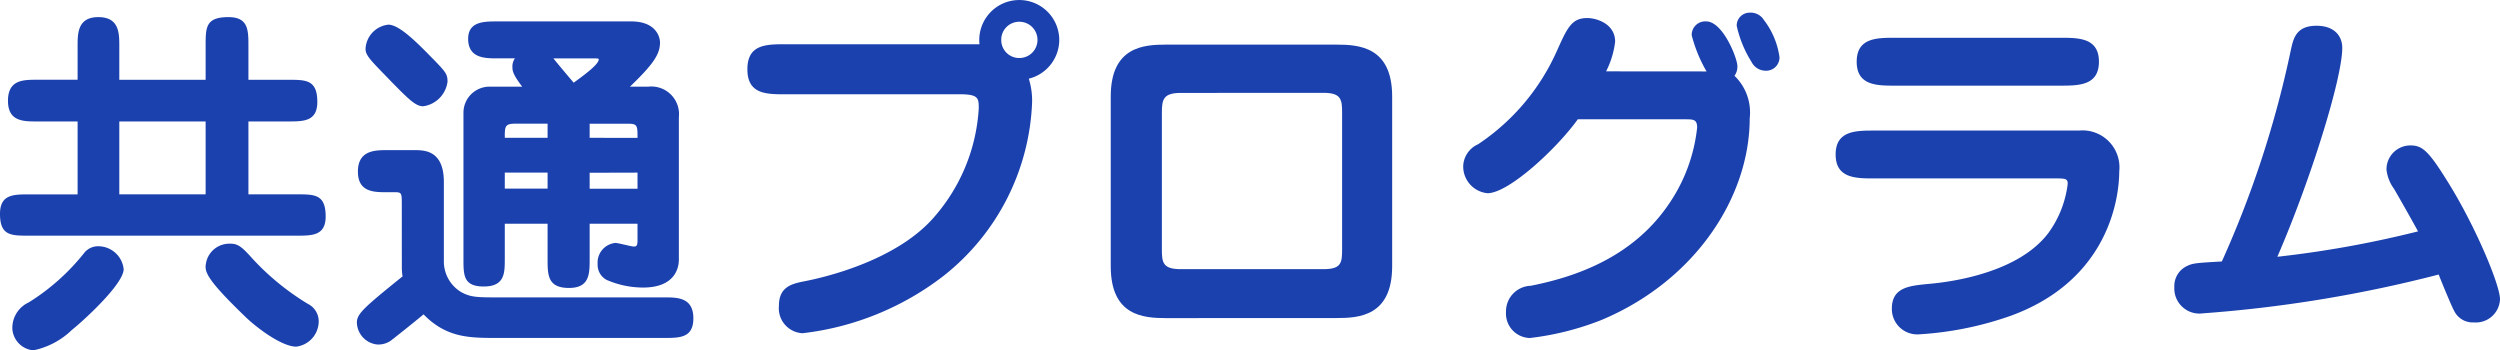 <svg xmlns="http://www.w3.org/2000/svg" width="179.245" height="25.117" viewBox="0 0 179.245 25.117"><defs><style>.a{fill:#1b41af;}</style></defs><path class="a" d="M6.377,13.629V8.4H3.465c-.988,0-2.08,0-2.08-1.482,0-1.508,1.092-1.508,2.08-1.508H6.377V3c0-.911,0-2.08,1.482-2.08C9.367.915,9.367,2.084,9.367,3V5.413h6.189V3c0-1.352,0-2.08,1.638-2.08,1.43,0,1.43.936,1.43,2.08V5.413h2.86c1.274,0,2.08,0,2.08,1.586,0,1.4-.988,1.4-2.08,1.4h-2.86v5.226h3.458c1.3,0,2.08,0,2.08,1.586,0,1.378-.962,1.378-2.08,1.378H2.893c-1.3,0-2.08,0-2.08-1.56,0-1.4.962-1.4,2.08-1.4Zm-3.51,7.748A15.6,15.6,0,0,0,6.9,17.763a1.282,1.282,0,0,1,.962-.416A1.837,1.837,0,0,1,9.68,18.985c0,1.092-2.965,3.77-3.719,4.369A5.6,5.6,0,0,1,3.205,24.81,1.659,1.659,0,0,1,1.7,23.3,2.011,2.011,0,0,1,2.867,21.377ZM9.367,8.4v5.226h6.189V8.4Zm7.957,8.762c.572,0,.858.26,1.56,1.04a18.243,18.243,0,0,0,4,3.276,1.4,1.4,0,0,1,.78,1.248,1.835,1.835,0,0,1-1.612,1.82c-1.066,0-2.938-1.43-3.718-2.21-2.964-2.86-2.86-3.25-2.731-3.874A1.7,1.7,0,0,1,17.324,17.165Z" transform="translate(-0.813 0.308)"/><path class="a" d="M29.621,14.357c0-.806,0-.884-.494-.884h-.572c-.936,0-2.08,0-2.08-1.482,0-1.534,1.248-1.534,2.08-1.534h1.976c.7,0,2.106,0,2.106,2.288v5.746a2.558,2.558,0,0,0,1.222,2.132c.7.391,1.17.391,2.73.391H48.446c.936,0,2.08,0,2.08,1.507,0,1.4-.988,1.4-2.08,1.4H36.407c-1.9,0-3.588,0-5.226-1.691-.676.573-2.288,1.846-2.366,1.9a1.566,1.566,0,0,1-.962.261A1.627,1.627,0,0,1,26.4,22.808c0-.624.572-1.119,3.276-3.3a4.008,4.008,0,0,1-.052-.624Zm1.534-7.046c-.52,0-.988-.442-2.262-1.743C27.463,4.086,27.021,3.7,27.021,3.2A1.832,1.832,0,0,1,28.659,1.46c.728,0,1.872,1.119,2.73,1.977C32.741,4.814,32.9,4.944,32.9,5.542A2.039,2.039,0,0,1,31.155,7.311ZM43.09,15.735v2.522c0,1.066,0,2.08-1.483,2.08-1.533,0-1.533-.936-1.533-2.08V15.735H37.005v2.522c0,1.014,0,1.976-1.507,1.976-1.456,0-1.456-.806-1.456-1.976V7.805a1.871,1.871,0,0,1,1.819-1.9h2.392c-.675-.885-.7-1.144-.7-1.405a.981.981,0,0,1,.181-.624H36.459c-.857,0-2.08,0-2.08-1.4,0-1.248,1.144-1.248,2.08-1.248H46.08c1.742,0,2.054,1.091,2.054,1.507,0,.807-.416,1.509-2.158,3.173h1.3a1.982,1.982,0,0,1,2.21,2.184V18.309c0,.572-.26,2-2.574,2a6.619,6.619,0,0,1-2.6-.546,1.225,1.225,0,0,1-.65-1.145,1.413,1.413,0,0,1,1.274-1.508c.208,0,1.144.26,1.326.26.26,0,.26-.182.26-.572V15.735ZM40.074,9.573V8.559H37.76c-.755,0-.755.208-.755,1.014Zm0,3.64V12.069H37.005v1.144Zm.416-9.335c.1.131.832,1.015,1.456,1.743.493-.364,1.794-1.274,1.794-1.664,0-.079-.052-.079-.6-.079Zm6.032,5.7c0-.858,0-1.014-.65-1.014H43.09V9.573Zm-3.432,2.5v1.144h3.432V12.069Z" transform="translate(-0.813 0.308)"/><path class="a" d="M57.155,6.453c-1.4,0-2.756,0-2.756-1.794s1.352-1.795,2.756-1.795H71.04a2.868,2.868,0,1,1,5.72-.285,2.876,2.876,0,0,1-2.184,2.755A5.25,5.25,0,0,1,74.81,7.1a16.647,16.647,0,0,1-6.318,12.35,20.351,20.351,0,0,1-10.14,4.134,1.793,1.793,0,0,1-1.691-1.976c0-1.4.988-1.586,1.924-1.768,1.3-.26,6.6-1.456,9.309-4.706a12.986,12.986,0,0,0,3.094-7.67c0-.754-.026-1.014-1.4-1.014ZM73.9,1.252a1.288,1.288,0,0,0-1.3,1.3,1.288,1.288,0,0,0,1.3,1.3,1.3,1.3,0,0,0,0-2.6Z" transform="translate(-0.813 0.308)"/><path class="a" d="M84.429,22.5c-1.638,0-3.978-.156-3.978-3.718V6.608c0-3.587,2.392-3.717,3.978-3.717h12.22c1.639,0,3.979.181,3.979,3.717V18.777c0,3.588-2.392,3.718-3.979,3.718Zm1.04-16.146c-1.274,0-1.352.494-1.352,1.456v9.75c0,.936.052,1.43,1.352,1.43H95.714c1.274,0,1.326-.467,1.326-1.43V7.805c0-.962-.052-1.456-1.326-1.456Z" transform="translate(-0.813 0.308)"/><path class="a" d="M123.17,4.814a10.145,10.145,0,0,1-1.066-2.6.971.971,0,0,1,1.04-.987c1.2,0,2.236,2.651,2.236,3.2a1.115,1.115,0,0,1-.208.7,3.642,3.642,0,0,1,1.092,3.043c0,5.616-3.874,11.622-10.609,14.456a20.314,20.314,0,0,1-5.147,1.3,1.755,1.755,0,0,1-1.717-1.873,1.833,1.833,0,0,1,1.769-1.871c3.171-.625,7.227-2,9.828-5.747a11.929,11.929,0,0,0,2.106-5.59c0-.6-.261-.6-.91-.6h-7.645c-1.534,2.132-4.965,5.3-6.474,5.3a1.925,1.925,0,0,1-1.742-1.976,1.783,1.783,0,0,1,1.066-1.534,15.689,15.689,0,0,0,5.668-6.734c.729-1.613,1.04-2.315,2.158-2.315.676,0,2,.416,2,1.691a6.282,6.282,0,0,1-.649,2.131Zm4.108-3.691A5.634,5.634,0,0,1,128.4,3.8a.956.956,0,0,1-1.014.962,1.135,1.135,0,0,1-.988-.624,8.1,8.1,0,0,1-1.066-2.6A.926.926,0,0,1,126.264.6,1.108,1.108,0,0,1,127.278,1.123Z" transform="translate(-0.813 0.308)"/><path class="a" d="M149.872,9.053a2.65,2.65,0,0,1,2.886,2.938c0,1.768-.676,7.722-7.723,10.322a24.016,24.016,0,0,1-6.656,1.352,1.822,1.822,0,0,1-1.924-1.846c0-1.534,1.274-1.637,2.6-1.768,1.872-.155,6.526-.858,8.632-3.666a7.507,7.507,0,0,0,1.377-3.51c0-.364-.155-.39-.832-.39H135.207c-1.326,0-2.782,0-2.782-1.716s1.456-1.716,2.782-1.716ZM148.52,2.4c1.326,0,2.782,0,2.782,1.716s-1.456,1.717-2.782,1.717H136.689c-1.3,0-2.755,0-2.755-1.717S135.39,2.4,136.689,2.4Z" transform="translate(-0.813 0.308)"/><path class="a" d="M165.056,3.307c.181-.832.364-1.768,1.845-1.768,1.275,0,1.847.728,1.847,1.586,0,2.184-2.263,9.464-4.654,14.977a75.637,75.637,0,0,0,10.088-1.821c-.468-.858-1.222-2.184-1.716-3.042a2.862,2.862,0,0,1-.546-1.378,1.713,1.713,0,0,1,1.716-1.742c.832,0,1.274.364,2.574,2.444,2.028,3.2,3.848,7.541,3.848,8.581a1.731,1.731,0,0,1-1.872,1.664,1.48,1.48,0,0,1-1.43-.859c-.13-.208-.962-2.21-1.092-2.574a95.019,95.019,0,0,1-16.9,2.782,1.8,1.8,0,0,1-2.055-1.872,1.586,1.586,0,0,1,.937-1.534c.389-.182.6-.208,2.469-.312A73.6,73.6,0,0,0,165.056,3.307Z" transform="translate(-0.813 0.308)"/></svg>